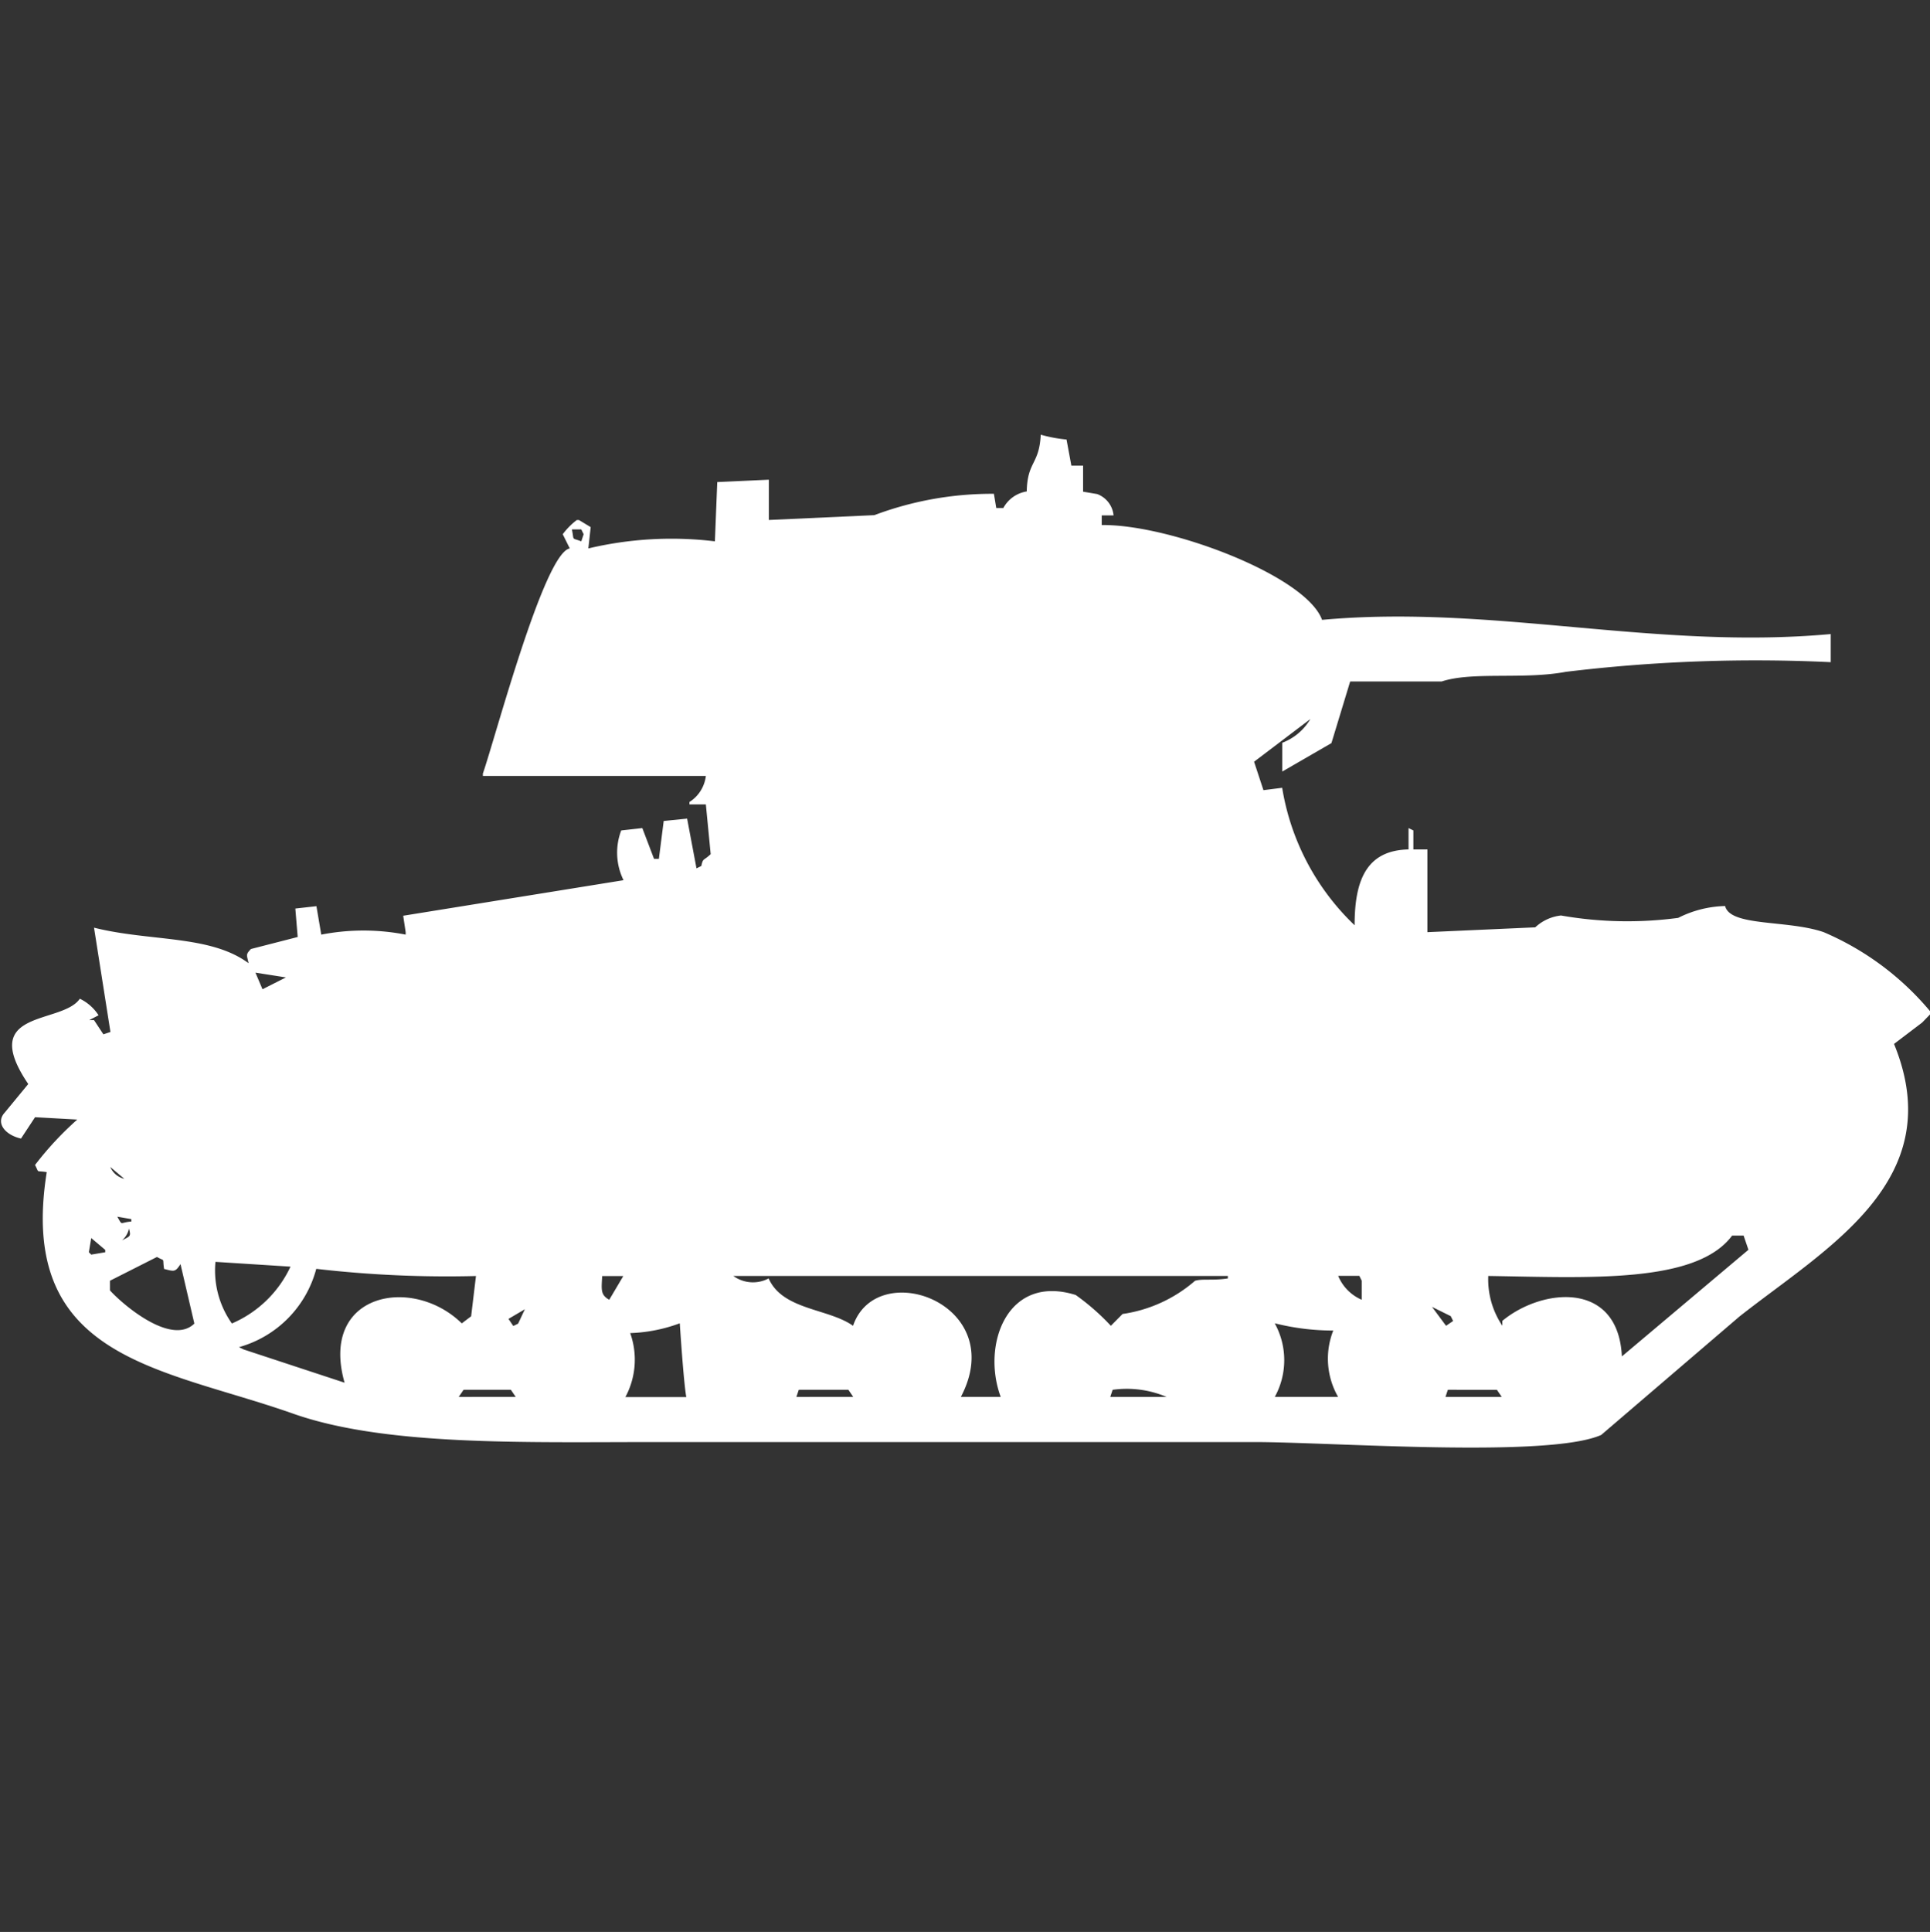 <svg width="39.969" height="40" viewBox="0 0 39.969 40" fill="#fff" xmlns="http://www.w3.org/2000/svg"><rect x="0" y="0" width="39.969" height="40" fill="#333333" stroke="none"/><path id="unit" fill-rule="evenodd" clip-rule="evenodd" d="M21.553,9a2.947,2.947,0,0,0,.534.1l0.1,0.54h0.243v0.54l0.291,0.049a0.524,0.524,0,0,1,.34.442H22.816v0.2c1.391-.02,4.23,1.045,4.563,1.963,3.528-.323,6.888.627,10.534,0.294V13.71a32.669,32.669,0,0,0-5.485.2c-0.878.165-1.932-.011-2.573,0.2H27.961l-0.388,1.276-1.019.589V15.379a1.149,1.149,0,0,0,.582-0.491l-1.165.883,0.194,0.589,0.388-.049a5.052,5.052,0,0,0,1.5,2.846c0-.912.233-1.552,1.117-1.57V17.145l0.1,0.049v0.393h0.291V19.3l2.233-.1a0.924,0.924,0,0,1,.534-0.245,7.932,7.932,0,0,0,2.427.049,2.256,2.256,0,0,1,.971-0.245c0.108,0.43,1.285.282,2.039,0.54A5.877,5.877,0,0,1,40,20.972l-0.194.2-0.582.442c1.16,2.829-1.394,4.221-3.2,5.643l-2.864,2.453c-1.095.485-5.581,0.147-7.184,0.147H13.544c-2.694,0-5.566.085-7.476-.589-2.714-.957-5.721-1.114-5.1-5-0.24-.04-0.145.033-0.243-0.147A6.676,6.676,0,0,1,1.6,23.18l-0.874-.049-0.291.442C0.106,23.5-.1,23.247.1,23.033l0.485-.589c-1.058-1.561.7-1.224,1.068-1.766a0.947,0.947,0,0,1,.388.343l-0.194.1h0.1l0.194,0.294,0.146-.049-0.34-2.159c1.16,0.291,2.408.147,3.2,0.736-0.032-.172-0.068-0.171.049-0.294L6.165,19.4l-0.049-.589,0.437-.049,0.1,0.589a4.552,4.552,0,0,1,1.748,0V19.3L8.35,18.96l4.563-.736a1.293,1.293,0,0,1-.048-1.03l0.437-.049,0.243,0.638h0.1l0.1-.785,0.485-.049,0.194,1.03,0.1-.049c0.036-.17.041-0.1,0.194-0.245l-0.1-1.03h-0.34V16.605a0.741,0.741,0,0,0,.34-0.54H10V16.016c0.259-.746,1.271-4.574,1.8-4.661l-0.146-.294a1.469,1.469,0,0,1,.291-0.294H11.99l0.243,0.147-0.049.441a7.469,7.469,0,0,1,2.621-.147l0.049-1.227,1.068-.049v0.834l2.185-.1a6.921,6.921,0,0,1,2.476-.442l0.049,0.294h0.146a0.671,0.671,0,0,1,.485-0.343C21.275,9.549,21.523,9.622,21.553,9Zm-9.709,1.963c0.051,0.244-.017.164,0.194,0.245l0.049-.147-0.049-.1H11.845Zm24.029,8.194,0.146,0.049Zm0.388,0,0.1,0.049Zm-29.126.834v0Zm-1.845.147,0.146,0.344,0.485-.245ZM1.7,20.923l0.1,0.1Zm0.583,3.238a0.42,0.42,0,0,0,.291.245Zm0.146,1.03c0.116,0.2.041,0.118,0.291,0.1V25.241ZM2.67,25.437a0.425,0.425,0,0,1-.146.245C2.689,25.594,2.72,25.608,2.67,25.437Zm33.2,0.147c-0.747,1-2.983.865-5.049,0.834a1.719,1.719,0,0,0,.291,1.03v-0.1c0.819-.679,2.4-0.843,2.476.736l2.621-2.208-0.1-.294H35.874Zm-33.981.049-0.049.294,0.049,0.049,0.291-.049V25.879Zm1.359,0.393-0.971.491v0.2c0.265,0.293,1.269,1.153,1.748.687L3.738,26.173c-0.113.173-.134,0.15-0.34,0.1C3.359,26.028,3.431,26.125,3.252,26.026Zm1.214,0.1a1.9,1.9,0,0,0,.34,1.276,2.37,2.37,0,0,0,1.214-1.177Zm2.087,0.147a2.293,2.293,0,0,1-1.6,1.619l0.1,0.049,2.087,0.687C6.609,26.769,8.544,26.4,9.563,27.4l0.194-.147,0.1-.834A23.534,23.534,0,0,1,6.553,26.271Zm5.922,0.147c-0.016.285-.036,0.389,0.146,0.491l0.291-.491H12.476Zm2.719,0a0.692,0.692,0,0,0,.728.049c0.291,0.659,1.238.618,1.748,0.981,0.494-1.443,3.245-.454,2.233,1.472h0.825c-0.4-1.076.132-2.554,1.553-2.11a4.781,4.781,0,0,1,.728.638l0.243-.245a2.917,2.917,0,0,0,1.5-.687c0.157-.047.361,0,0.68-0.049V26.418H15.194Zm12.524,0a0.925,0.925,0,0,0,.486.491V26.516l-0.049-.1H27.718Zm1.942,0.638,0.291,0.392,0.146-.1-0.049-.1Zm-18.786.049-0.34.2,0.1,0.147,0.1-.049Zm3.2,0.294a3.252,3.252,0,0,1-1.019.2,1.635,1.635,0,0,1-.1,1.325h1.262C14.157,28.627,14.078,27.4,14.078,27.4Zm12.33,0a1.576,1.576,0,0,1,0,1.521h1.311a1.589,1.589,0,0,1-.1-1.374A4.956,4.956,0,0,1,26.408,27.4Zm-16.8,1.374-0.1.147H10.68l-0.1-.147H9.612Zm6.942,0-0.049.147H17.67l-0.1-.147H16.553Zm6.5,0-0.049.147h1.165A2.106,2.106,0,0,0,23.058,28.773Zm6.942,0-0.049.147h1.165l-0.1-.147H30Z"/></svg>
